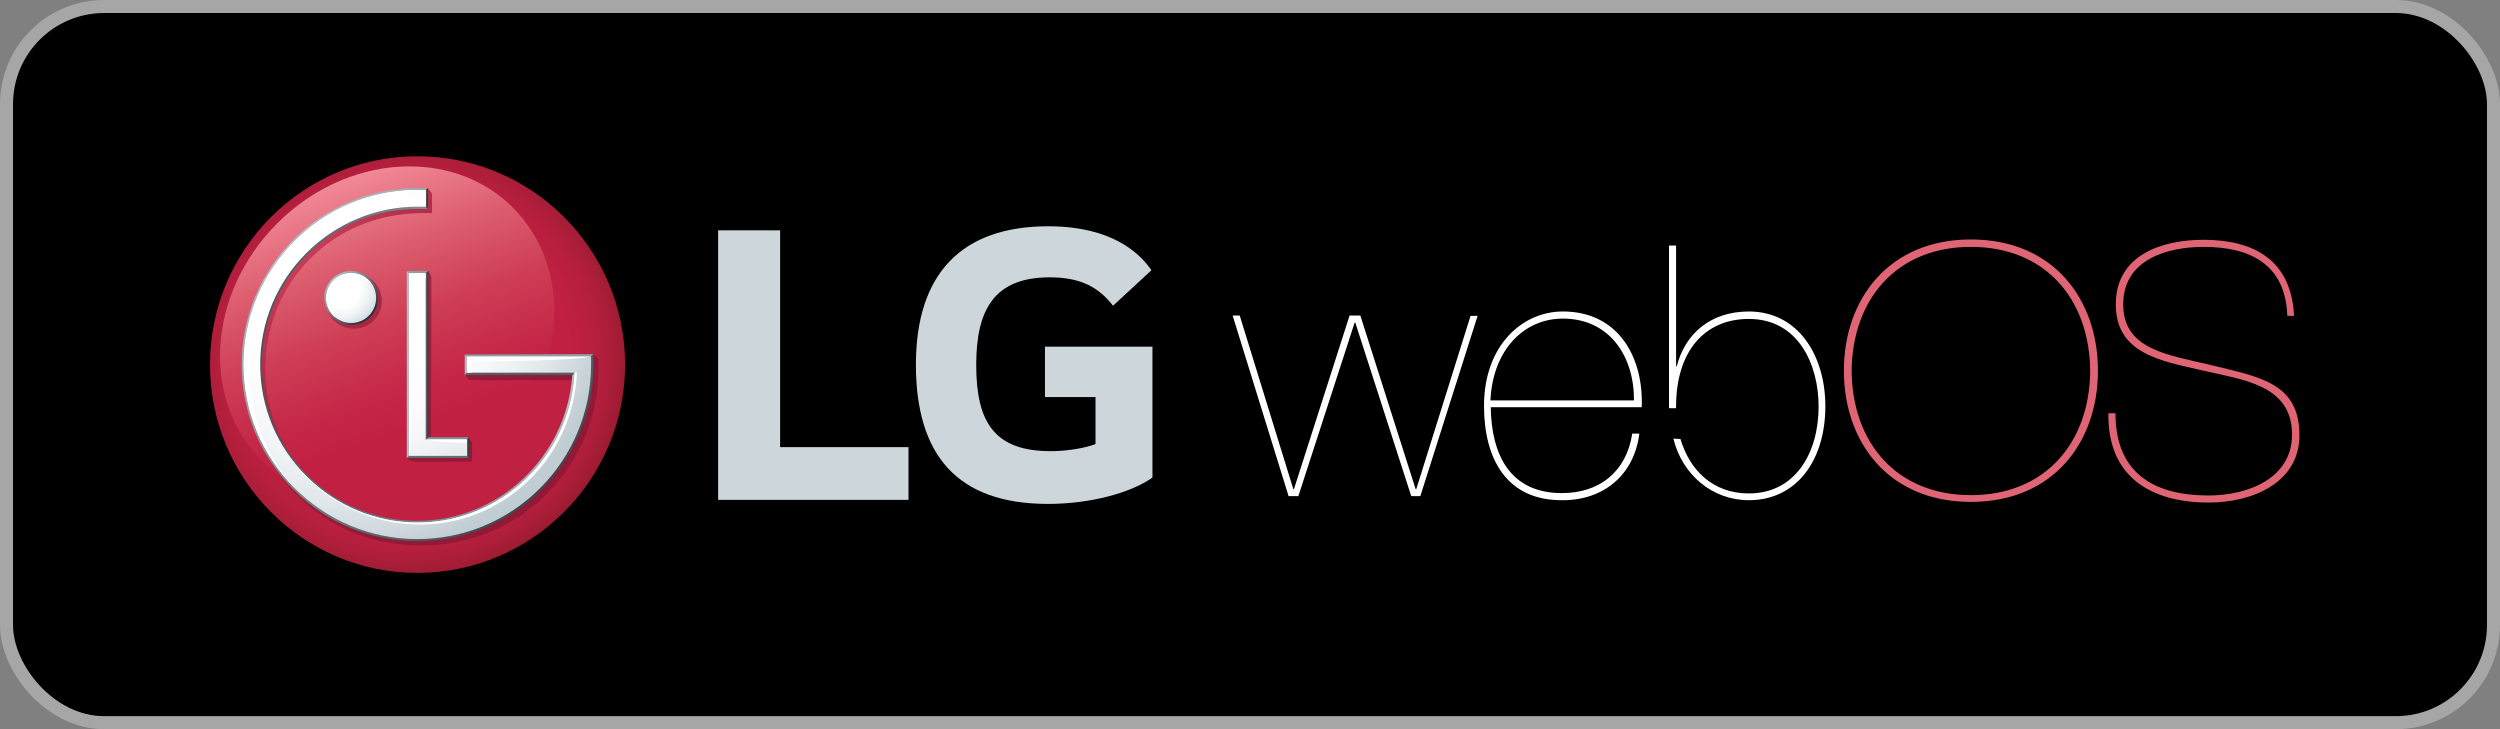 <svg width="192" height="56" viewBox="0 0 192 56" fill="none" xmlns="http://www.w3.org/2000/svg">
<rect x="0" y="0" width="192" height="56" fill="#808080" stroke="none"/>
<rect x="0.5" y="0.5" width="191" height="55" rx="7.5" fill="black" stroke="#A6A6A6"/>
<path d="M61.052 38.39H69.773V34.338H59.913V17.688H55.152V38.39H61.052ZM80.253 30.494H84.135V34.104C83.41 34.39 82.013 34.649 80.693 34.649C76.397 34.649 74.974 32.468 74.974 28.026C74.974 23.792 76.346 21.299 80.615 21.299C82.996 21.299 84.368 22.052 85.481 23.481L88.431 20.753C86.619 18.156 83.462 17.377 80.512 17.377C73.835 17.377 70.342 21.039 70.342 28C70.342 34.935 73.499 38.701 80.486 38.701C83.695 38.701 86.826 37.87 88.508 36.675V26.623H80.253V30.494Z" fill="#CCD6DB"/>
<path d="M112.937 24.26H113.48L109.081 38.104H108.383L104.087 24.779H104.035L99.713 38.104H98.963L94.667 24.234H95.211L99.325 37.559H99.377L103.647 24.234H104.475L108.719 37.559H108.771L112.937 24.26ZM114.49 31.273C114.541 34.987 116.017 37.87 119.95 37.87C122.797 37.87 124.893 36.286 125.358 33.299H125.902C125.514 36.468 123.159 38.416 120.028 38.416C115.758 38.468 113.972 35.299 113.972 31.169C113.972 26.546 116.896 23.922 120.028 23.922C124.323 23.922 126.238 27.481 126.083 31.273H114.49ZM125.488 30.753C125.514 27.351 123.599 24.468 120.028 24.468C117.052 24.468 114.645 26.857 114.464 30.753H125.488ZM129.059 33.714C129.758 36.078 131.517 37.896 134.312 37.896C137.883 37.896 139.669 34.779 139.669 31.221C139.669 28 138.116 24.494 134.312 24.494C130.948 24.494 128.723 26.935 128.723 31.221V31.351H128.179V18.857H128.723V28.13H128.774C129.421 25.61 131.388 23.922 134.312 23.922C138.116 23.922 140.187 27.325 140.187 31.195C140.187 35.377 137.961 38.416 134.312 38.416C131.492 38.416 129.188 36.442 128.516 33.688H128.541" fill="white"/>
<path d="M151.366 18.39C157.706 18.39 161.122 22.987 161.122 28.468C161.122 33.948 157.706 38.545 151.366 38.545C145.026 38.545 141.61 33.948 141.61 28.468C141.61 23.013 145.026 18.39 151.366 18.39ZM151.366 38.026C157.059 38.026 160.475 34.026 160.527 28.494C160.475 22.935 157.059 18.961 151.366 18.961C145.673 18.961 142.257 22.961 142.205 28.494C142.257 34.026 145.673 38.026 151.366 38.026ZM175.665 24.26C175.536 20.312 172.819 18.961 169.247 18.961C166.453 18.961 163.063 19.922 163.063 23.377C163.063 26.857 166.479 27.247 169.869 28.052C173.543 28.961 176.597 29.403 176.597 33.429C176.597 37.065 173 38.597 169.636 38.597C165.159 38.597 161.846 36.597 161.924 31.74H162.467C162.467 36.338 165.418 38.052 169.61 38.052C172.715 38.052 176.028 36.701 176.028 33.377C176.028 29.506 172.172 29.169 169.118 28.442C165.909 27.714 162.493 27.143 162.493 23.377C162.493 19.558 166.064 18.416 169.222 18.416C173.077 18.416 175.976 19.948 176.183 24.26H175.665Z" fill="#DF6575"/>
<path d="M32.043 12C23.27 12 16.128 19.169 16.128 28C16.128 36.831 23.27 44 32.043 44C40.815 44 47.932 36.909 48.009 28.13V27.87C47.932 19.091 40.841 12 32.043 12Z" fill="url(#paint0_radial_957_279)"/>
<path d="M21.277 17.169C15.947 22.52 15.403 30.649 20.087 35.351C24.771 40.052 32.871 39.507 38.202 34.156C43.532 28.805 44.076 20.649 39.392 15.948C37.27 13.818 34.423 12.779 31.422 12.779C27.902 12.779 24.176 14.26 21.277 17.169Z" fill="url(#paint1_linear_957_279)"/>
<path d="M31.241 35.169L31.629 34.935V21.429L31.525 21.273L31.629 21.247V21.221H31.706L32.897 20.805L33.104 21.169C33.104 21.169 33.13 21.195 33.13 21.273L33.104 33.584H36.002L36.235 33.948C36.261 33.974 36.261 34 36.261 34.104V35.351C36.261 35.429 36.209 35.455 36.183 35.455H31.758C31.654 35.455 31.551 35.403 31.525 35.403L31.241 35.169ZM45.629 27.247H35.769V28.831L36.002 29.169C36.002 29.169 36.028 29.195 36.08 29.195H44.309C43.895 35.455 38.616 40.364 32.327 40.364C29.119 40.364 26.117 39.117 23.839 36.857C21.614 34.597 20.372 31.61 20.372 28.39C20.372 25.195 21.562 22.13 23.814 19.87C26.091 17.61 28.963 16.416 32.379 16.364H33.104C33.156 16.364 33.181 16.364 33.181 16.26V14.961C33.181 14.857 33.156 14.831 33.156 14.831L32.871 14.467L32.224 14.571L31.887 14.675C24.409 14.675 18.793 20.961 18.793 28.442C18.793 32.052 20.216 35.48 22.778 38.026C25.34 40.597 28.73 41.896 32.353 41.896C36.002 41.896 39.418 40.52 41.98 37.948C44.542 35.377 45.965 31.974 45.965 28.364V27.584L45.629 27.247ZM27.178 20.987C25.987 20.987 25.03 21.948 25.03 23.117C25.03 24.286 25.987 25.247 27.178 25.247C28.368 25.247 29.326 24.286 29.326 23.117C29.326 21.948 28.368 20.987 27.178 20.987Z" fill="url(#paint2_linear_957_279)"/>
<path d="M31.577 34.857L31.241 35.169H36.028L35.717 34.857H31.577Z" fill="#646E78"/>
<path d="M35.717 33.896L36.028 33.584H32.897L32.508 33.896H35.717Z" fill="#8599A2"/>
<path d="M32.897 20.805H31.241L31.551 21.091H32.534L32.897 20.805Z" fill="#8F9CA3"/>
<path d="M32.56 33.87L32.897 33.584V20.805L32.534 21.091L32.56 33.87Z" fill="url(#paint3_linear_957_279)"/>
<path d="M35.717 33.896V34.857L36.028 35.169V33.584L35.717 33.896Z" fill="url(#paint4_linear_957_279)"/>
<path d="M31.241 20.805V35.169L31.577 34.857L31.551 21.091L31.241 20.805Z" fill="#B4BDC3"/>
<path d="M24.9 22.883C24.9 24.026 25.832 24.961 26.971 24.961C28.109 24.961 29.041 24.026 29.041 22.883C29.041 21.74 28.109 20.805 26.971 20.805C25.832 20.805 24.9 21.74 24.9 22.883ZM28.756 22.883C28.756 23.87 27.954 24.649 26.997 24.649C26.013 24.649 25.211 23.87 25.211 22.883C25.211 21.896 26.013 21.117 26.997 21.117C27.954 21.117 28.756 21.896 28.756 22.883Z" fill="url(#paint5_linear_957_279)"/>
<path d="M44.283 28.494L36.002 28.468L35.691 28.805H43.947L44.128 28.623L44.283 28.494Z" fill="#525E62"/>
<path d="M36.002 27.532H45.24L45.577 27.195L35.691 27.221L36.002 27.532Z" fill="#919EA6"/>
<path d="M45.577 28V27.221L45.266 27.533V28C45.266 31.533 43.895 34.857 41.41 37.377C38.926 39.87 35.614 41.247 32.069 41.247C28.549 41.247 25.237 39.87 22.753 37.377C20.242 34.857 18.871 31.533 18.871 28C18.871 20.701 24.797 14.753 32.043 14.753H32.56L32.871 14.442H32.069C24.616 14.442 18.56 20.52 18.56 28C18.56 31.61 19.958 35.039 22.52 37.584C25.056 40.156 28.446 41.559 32.069 41.559C35.691 41.559 39.081 40.156 41.617 37.584C44.154 35.013 45.577 31.61 45.577 28Z" fill="url(#paint6_linear_957_279)"/>
<path d="M32.56 15.714H31.887C28.704 15.766 25.703 17.039 23.425 19.299C21.096 21.61 19.828 24.701 19.828 28C19.828 31.273 21.096 34.364 23.399 36.675C25.677 38.961 28.679 40.234 31.887 40.286H32.198C38.538 40.208 43.817 35.195 44.257 28.831V28.494L44.102 28.649L43.947 28.831C43.507 35.091 38.305 40 32.043 40C28.86 40 25.858 38.753 23.607 36.494C21.355 34.234 20.113 31.221 20.113 28.026C20.113 24.831 21.355 21.818 23.607 19.558C25.858 17.299 28.86 16.052 32.043 16.052H32.845L32.56 15.714Z" fill="url(#paint7_linear_957_279)"/>
<path d="M36.002 27.532L35.691 27.221V28.805L36.002 28.468V27.532Z" fill="#B4BDC3"/>
<path d="M32.56 15.714L32.871 16.026V14.442L32.56 14.727V15.714Z" fill="url(#paint8_linear_957_279)"/>
<path d="M31.422 20.987V35.013H35.873V33.766H32.69V20.987H31.422ZM31.887 14.597C24.616 14.675 18.716 20.649 18.716 28C18.716 31.584 20.113 34.935 22.623 37.48C25.133 40 28.497 41.403 32.043 41.403C35.614 41.403 38.978 40 41.488 37.48C43.998 34.961 45.396 31.584 45.396 28V27.403H35.873V28.623H44.128V28.805C43.688 35.117 38.46 40.13 32.069 40.13C28.834 40.13 25.806 38.857 23.529 36.571C21.252 34.286 19.984 31.247 19.984 28C19.984 24.753 21.252 21.714 23.529 19.429C25.832 17.143 28.86 15.87 32.069 15.87H32.715V14.597H31.887Z" fill="url(#paint9_radial_957_279)"/>
<path d="M25.056 22.883C25.056 23.948 25.91 24.805 26.971 24.805C28.032 24.805 28.886 23.948 28.886 22.883C28.886 21.818 28.032 20.961 26.971 20.961C25.91 20.961 25.056 21.818 25.056 22.883Z" fill="url(#paint10_radial_957_279)"/>
<path d="M27.307 21.325C27.747 21.325 28.135 21.481 28.471 21.74C28.135 21.273 27.566 20.987 26.971 20.987C25.91 20.987 25.056 21.844 25.056 22.909C25.056 23.532 25.34 24.052 25.806 24.416C25.547 24.104 25.418 23.688 25.418 23.273C25.392 22.182 26.246 21.325 27.307 21.325Z" fill="white"/>
<path d="M32.69 14.597H32.043C24.693 14.597 18.716 20.597 18.716 28C18.716 31.584 20.113 34.935 22.623 37.48L22.856 37.714C20.475 35.221 19.181 31.948 19.181 28.494C19.181 21.091 24.383 14.987 32.69 14.597ZM32.69 33.74C32.69 33.74 33.595 34 35.847 34V33.74H32.69ZM32.69 21.377V20.987H31.422V35.013C31.422 35.013 31.81 32.883 31.81 21.377H32.69ZM45.396 27.377H35.873V28.623H36.209V27.74C44.516 27.74 45.396 27.377 45.396 27.377Z" fill="white"/>
<path d="M44.128 28.623V28.805C43.714 35.117 38.461 40.13 32.069 40.13C28.834 40.13 25.806 38.857 23.529 36.571C22.028 35.091 20.993 33.247 20.45 31.273C21.873 36.493 26.634 40.286 32.302 40.286C38.383 40.286 43.972 35.506 44.309 28.623H44.128Z" fill="white"/>
<defs>
<radialGradient id="paint0_radial_957_279" cx="0" cy="0" r="1" gradientUnits="userSpaceOnUse" gradientTransform="translate(31.425 27.562) scale(16.635 16.697)">
<stop stop-color="#C22043"/>
<stop offset="0.5" stop-color="#C22043"/>
<stop offset="0.744" stop-color="#C02042"/>
<stop offset="0.846" stop-color="#B91F3F"/>
<stop offset="0.922" stop-color="#AE1E3A"/>
<stop offset="0.984" stop-color="#A01C33"/>
<stop offset="1" stop-color="#9B1B31"/>
</radialGradient>
<linearGradient id="paint1_linear_957_279" x1="25.538" y1="14.066" x2="34.001" y2="37.231" gradientUnits="userSpaceOnUse">
<stop stop-color="#F18996"/>
<stop offset="0.236" stop-color="#DD5F70"/>
<stop offset="0.472" stop-color="#CE3D55"/>
<stop offset="0.668" stop-color="#C52848"/>
<stop offset="0.801" stop-color="#C22043"/>
<stop offset="1" stop-color="#C22043"/>
</linearGradient>
<linearGradient id="paint2_linear_957_279" x1="21.43" y1="19.795" x2="40.79" y2="39.083" gradientUnits="userSpaceOnUse">
<stop stop-color="#CE435D"/>
<stop offset="0.116" stop-color="#BA354F"/>
<stop offset="0.271" stop-color="#A82944"/>
<stop offset="0.447" stop-color="#9B203C"/>
<stop offset="0.658" stop-color="#941B37"/>
<stop offset="1" stop-color="#921936"/>
</linearGradient>
<linearGradient id="paint3_linear_957_279" x1="32.539" y1="27.336" x2="32.894" y2="27.336" gradientUnits="userSpaceOnUse">
<stop stop-color="#B4BDC3"/>
<stop offset="0.055" stop-color="#A9B3B9"/>
<stop offset="0.506" stop-color="#646A71"/>
<stop offset="0.833" stop-color="#3F464E"/>
<stop offset="1" stop-color="#343B42"/>
</linearGradient>
<linearGradient id="paint4_linear_957_279" x1="35.708" y1="34.375" x2="36.021" y2="34.375" gradientUnits="userSpaceOnUse">
<stop stop-color="#B4BBC2"/>
<stop offset="0.159" stop-color="#959CA2"/>
<stop offset="0.56" stop-color="#565D62"/>
<stop offset="0.851" stop-color="#363D42"/>
<stop offset="1" stop-color="#2B3337"/>
</linearGradient>
<linearGradient id="paint5_linear_957_279" x1="25.508" y1="21.416" x2="28.457" y2="24.353" gradientUnits="userSpaceOnUse">
<stop stop-color="#ACBCC3"/>
<stop offset="1" stop-color="#272B31"/>
</linearGradient>
<linearGradient id="paint6_linear_957_279" x1="21.227" y1="19.533" x2="40.552" y2="38.786" gradientUnits="userSpaceOnUse">
<stop stop-color="#B4BDC3"/>
<stop offset="1" stop-color="#3F464E"/>
</linearGradient>
<linearGradient id="paint7_linear_957_279" x1="44.28" y1="27.987" x2="19.807" y2="27.987" gradientUnits="userSpaceOnUse">
<stop stop-color="#B4BDC3"/>
<stop offset="1" stop-color="#49535B"/>
</linearGradient>
<linearGradient id="paint8_linear_957_279" x1="32.555" y1="15.237" x2="32.862" y2="15.237" gradientUnits="userSpaceOnUse">
<stop stop-color="#B4BBC2"/>
<stop offset="0.159" stop-color="#959CA2"/>
<stop offset="0.56" stop-color="#565D62"/>
<stop offset="0.851" stop-color="#363D42"/>
<stop offset="1" stop-color="#2B3337"/>
</linearGradient>
<radialGradient id="paint9_radial_957_279" cx="0" cy="0" r="1" gradientUnits="userSpaceOnUse" gradientTransform="translate(26.674 22.321) scale(20.397 20.473)">
<stop stop-color="white"/>
<stop offset="0.35" stop-color="white"/>
<stop offset="0.498" stop-color="#FCFCFD"/>
<stop offset="0.65" stop-color="#F1F4F6"/>
<stop offset="0.804" stop-color="#E0E6E9"/>
<stop offset="0.96" stop-color="#C7D2D8"/>
<stop offset="1" stop-color="#C0CDD3"/>
</radialGradient>
<radialGradient id="paint10_radial_957_279" cx="0" cy="0" r="1" gradientUnits="userSpaceOnUse" gradientTransform="translate(26.172 22.178) scale(2.978 2.989)">
<stop stop-color="white"/>
<stop offset="0.35" stop-color="white"/>
<stop offset="0.521" stop-color="#FCFDFD"/>
<stop offset="0.698" stop-color="#F2F5F6"/>
<stop offset="0.878" stop-color="#E0E7EB"/>
<stop offset="1" stop-color="#D0DBE0"/>
</radialGradient>
</defs>
</svg>
